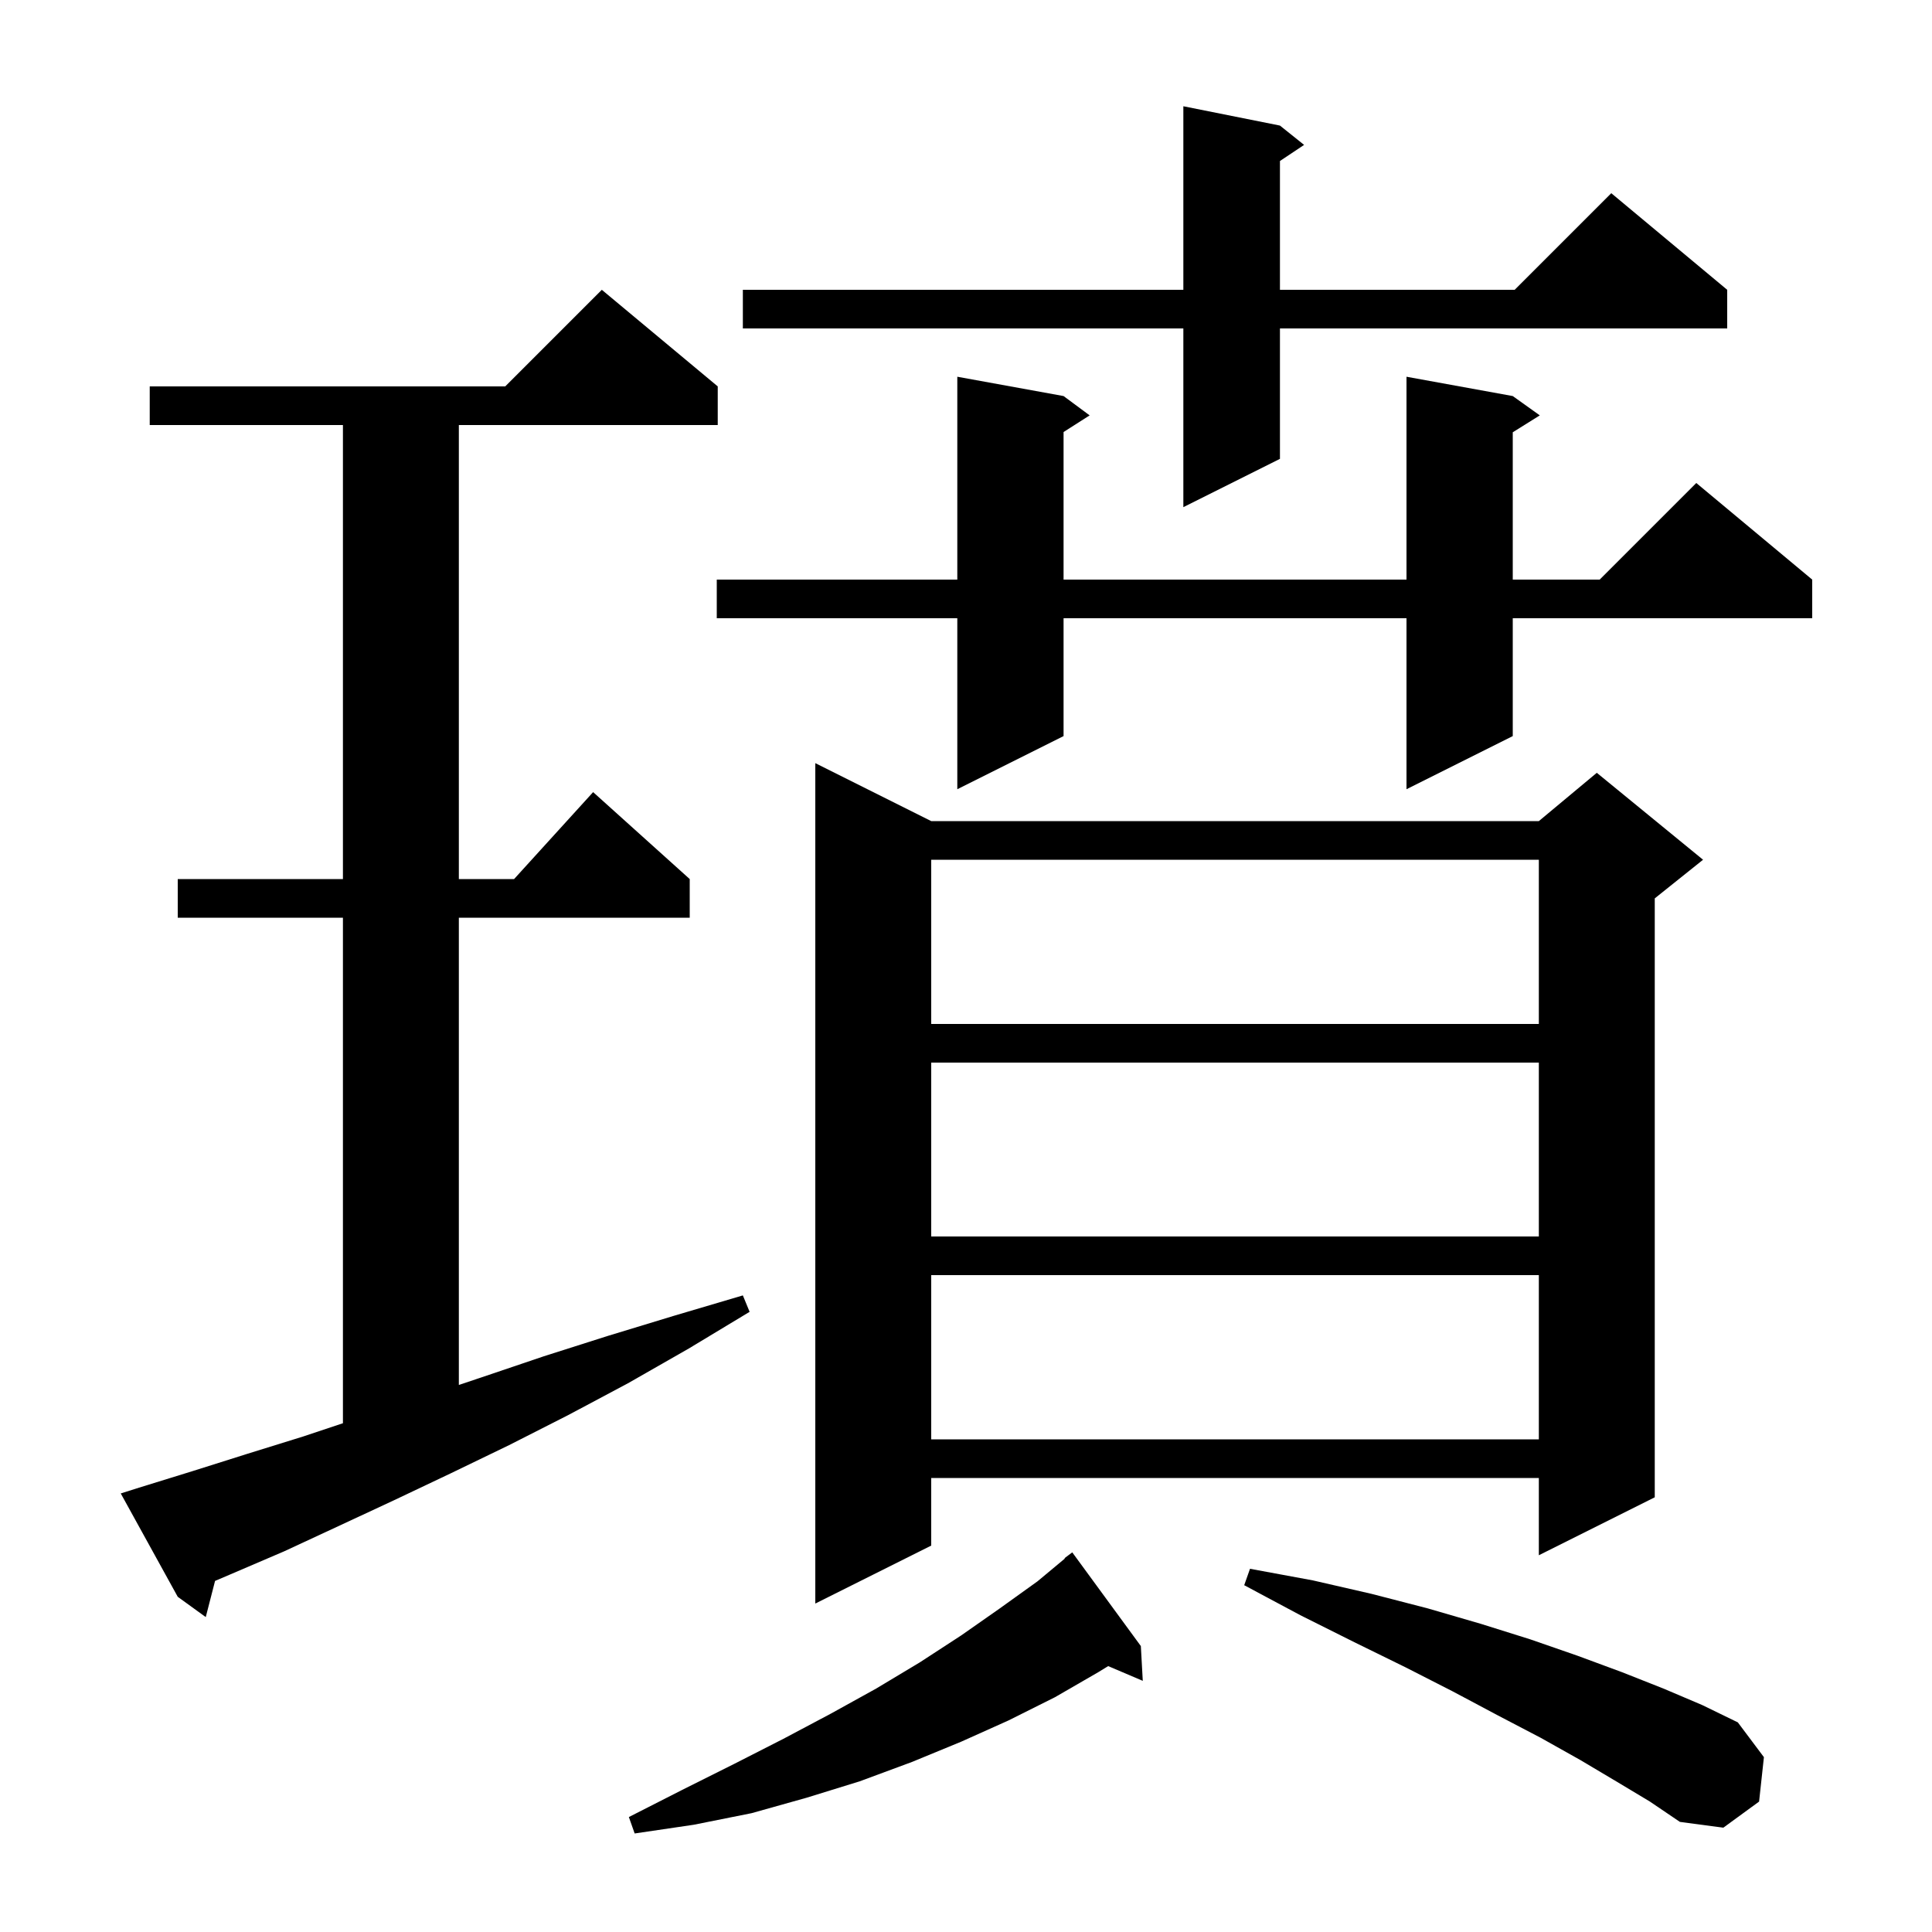 <svg xmlns="http://www.w3.org/2000/svg" xmlns:xlink="http://www.w3.org/1999/xlink" version="1.1" baseProfile="full" viewBox="0 0 200 200" width="200" height="200"><g fill="currentColor"><path d="M 118.1 170.4 L 118.3 174.0 L 114.719 172.475 L 113.7 173.1 L 109.2 175.7 L 104.4 178.1 L 99.5 180.3 L 94.4 182.4 L 89.0 184.4 L 83.5 186.1 L 77.8 187.7 L 71.8 188.9 L 65.7 189.8 L 65.1 188.1 L 70.6 185.3 L 76.0 182.6 L 81.1 180.0 L 86.0 177.4 L 90.7 174.8 L 95.2 172.1 L 99.5 169.3 L 103.5 166.5 L 107.4 163.7 L 110.234 161.339 L 110.2 161.3 L 111.0 160.7 Z M 167.3 184.4 L 163.6 182.2 L 159.5 179.9 L 155.1 177.6 L 150.4 175.1 L 145.5 172.6 L 140.2 170.0 L 134.6 167.2 L 128.8 164.1 L 129.4 162.4 L 135.9 163.6 L 142.0 165.0 L 147.8 166.5 L 153.3 168.1 L 158.4 169.7 L 163.3 171.4 L 167.9 173.1 L 172.2 174.8 L 176.2 176.5 L 179.9 178.3 L 182.6 181.9 L 182.1 186.5 L 178.4 189.2 L 173.9 188.6 L 170.8 186.5 Z M 14.4 154.0 L 19.9 152.3 L 25.6 150.5 L 31.4 148.7 L 35.5 147.333 L 35.5 95.0 L 18.4 95.0 L 18.4 91.0 L 35.5 91.0 L 35.5 44.0 L 15.5 44.0 L 15.5 40.0 L 52.3 40.0 L 62.3 30.0 L 74.3 40.0 L 74.3 44.0 L 47.5 44.0 L 47.5 91.0 L 53.218 91.0 L 61.4 82.0 L 71.4 91.0 L 71.4 95.0 L 47.5 95.0 L 47.5 143.367 L 49.8 142.6 L 56.3 140.4 L 62.9 138.3 L 69.8 136.2 L 76.9 134.1 L 77.6 135.8 L 71.3 139.6 L 65.0 143.2 L 58.8 146.5 L 52.7 149.6 L 46.7 152.5 L 40.8 155.3 L 35.0 158.0 L 29.4 160.6 L 23.8 163.0 L 22.263 163.655 L 21.3 167.4 L 18.4 165.3 L 12.5 154.6 Z M 96.4 85.0 L 159.3 85.0 L 165.3 80.0 L 176.3 89.0 L 171.3 93.0 L 171.3 155.0 L 159.3 161.0 L 159.3 153.0 L 96.4 153.0 L 96.4 160.0 L 84.4 166.0 L 84.4 79.0 Z M 96.4 132.0 L 96.4 149.0 L 159.3 149.0 L 159.3 132.0 Z M 96.4 110.0 L 96.4 128.0 L 159.3 128.0 L 159.3 110.0 Z M 96.4 89.0 L 96.4 106.0 L 159.3 106.0 L 159.3 89.0 Z M 156.6 41.0 L 159.4 43.0 L 156.6 44.75 L 156.6 60.0 L 165.6 60.0 L 175.6 50.0 L 187.6 60.0 L 187.6 64.0 L 156.6 64.0 L 156.6 76.2 L 145.6 81.7 L 145.6 64.0 L 110.1 64.0 L 110.1 76.2 L 99.1 81.7 L 99.1 64.0 L 74.2 64.0 L 74.2 60.0 L 99.1 60.0 L 99.1 39.0 L 110.1 41.0 L 112.8 43.0 L 110.1 44.723 L 110.1 60.0 L 145.6 60.0 L 145.6 39.0 Z M 132.5 13.0 L 135.0 15.0 L 132.5 16.667 L 132.5 30.0 L 156.8 30.0 L 166.8 20.0 L 178.8 30.0 L 178.8 34.0 L 132.5 34.0 L 132.5 47.5 L 122.5 52.5 L 122.5 34.0 L 76.9 34.0 L 76.9 30.0 L 122.5 30.0 L 122.5 11.0 Z "/></g></svg>